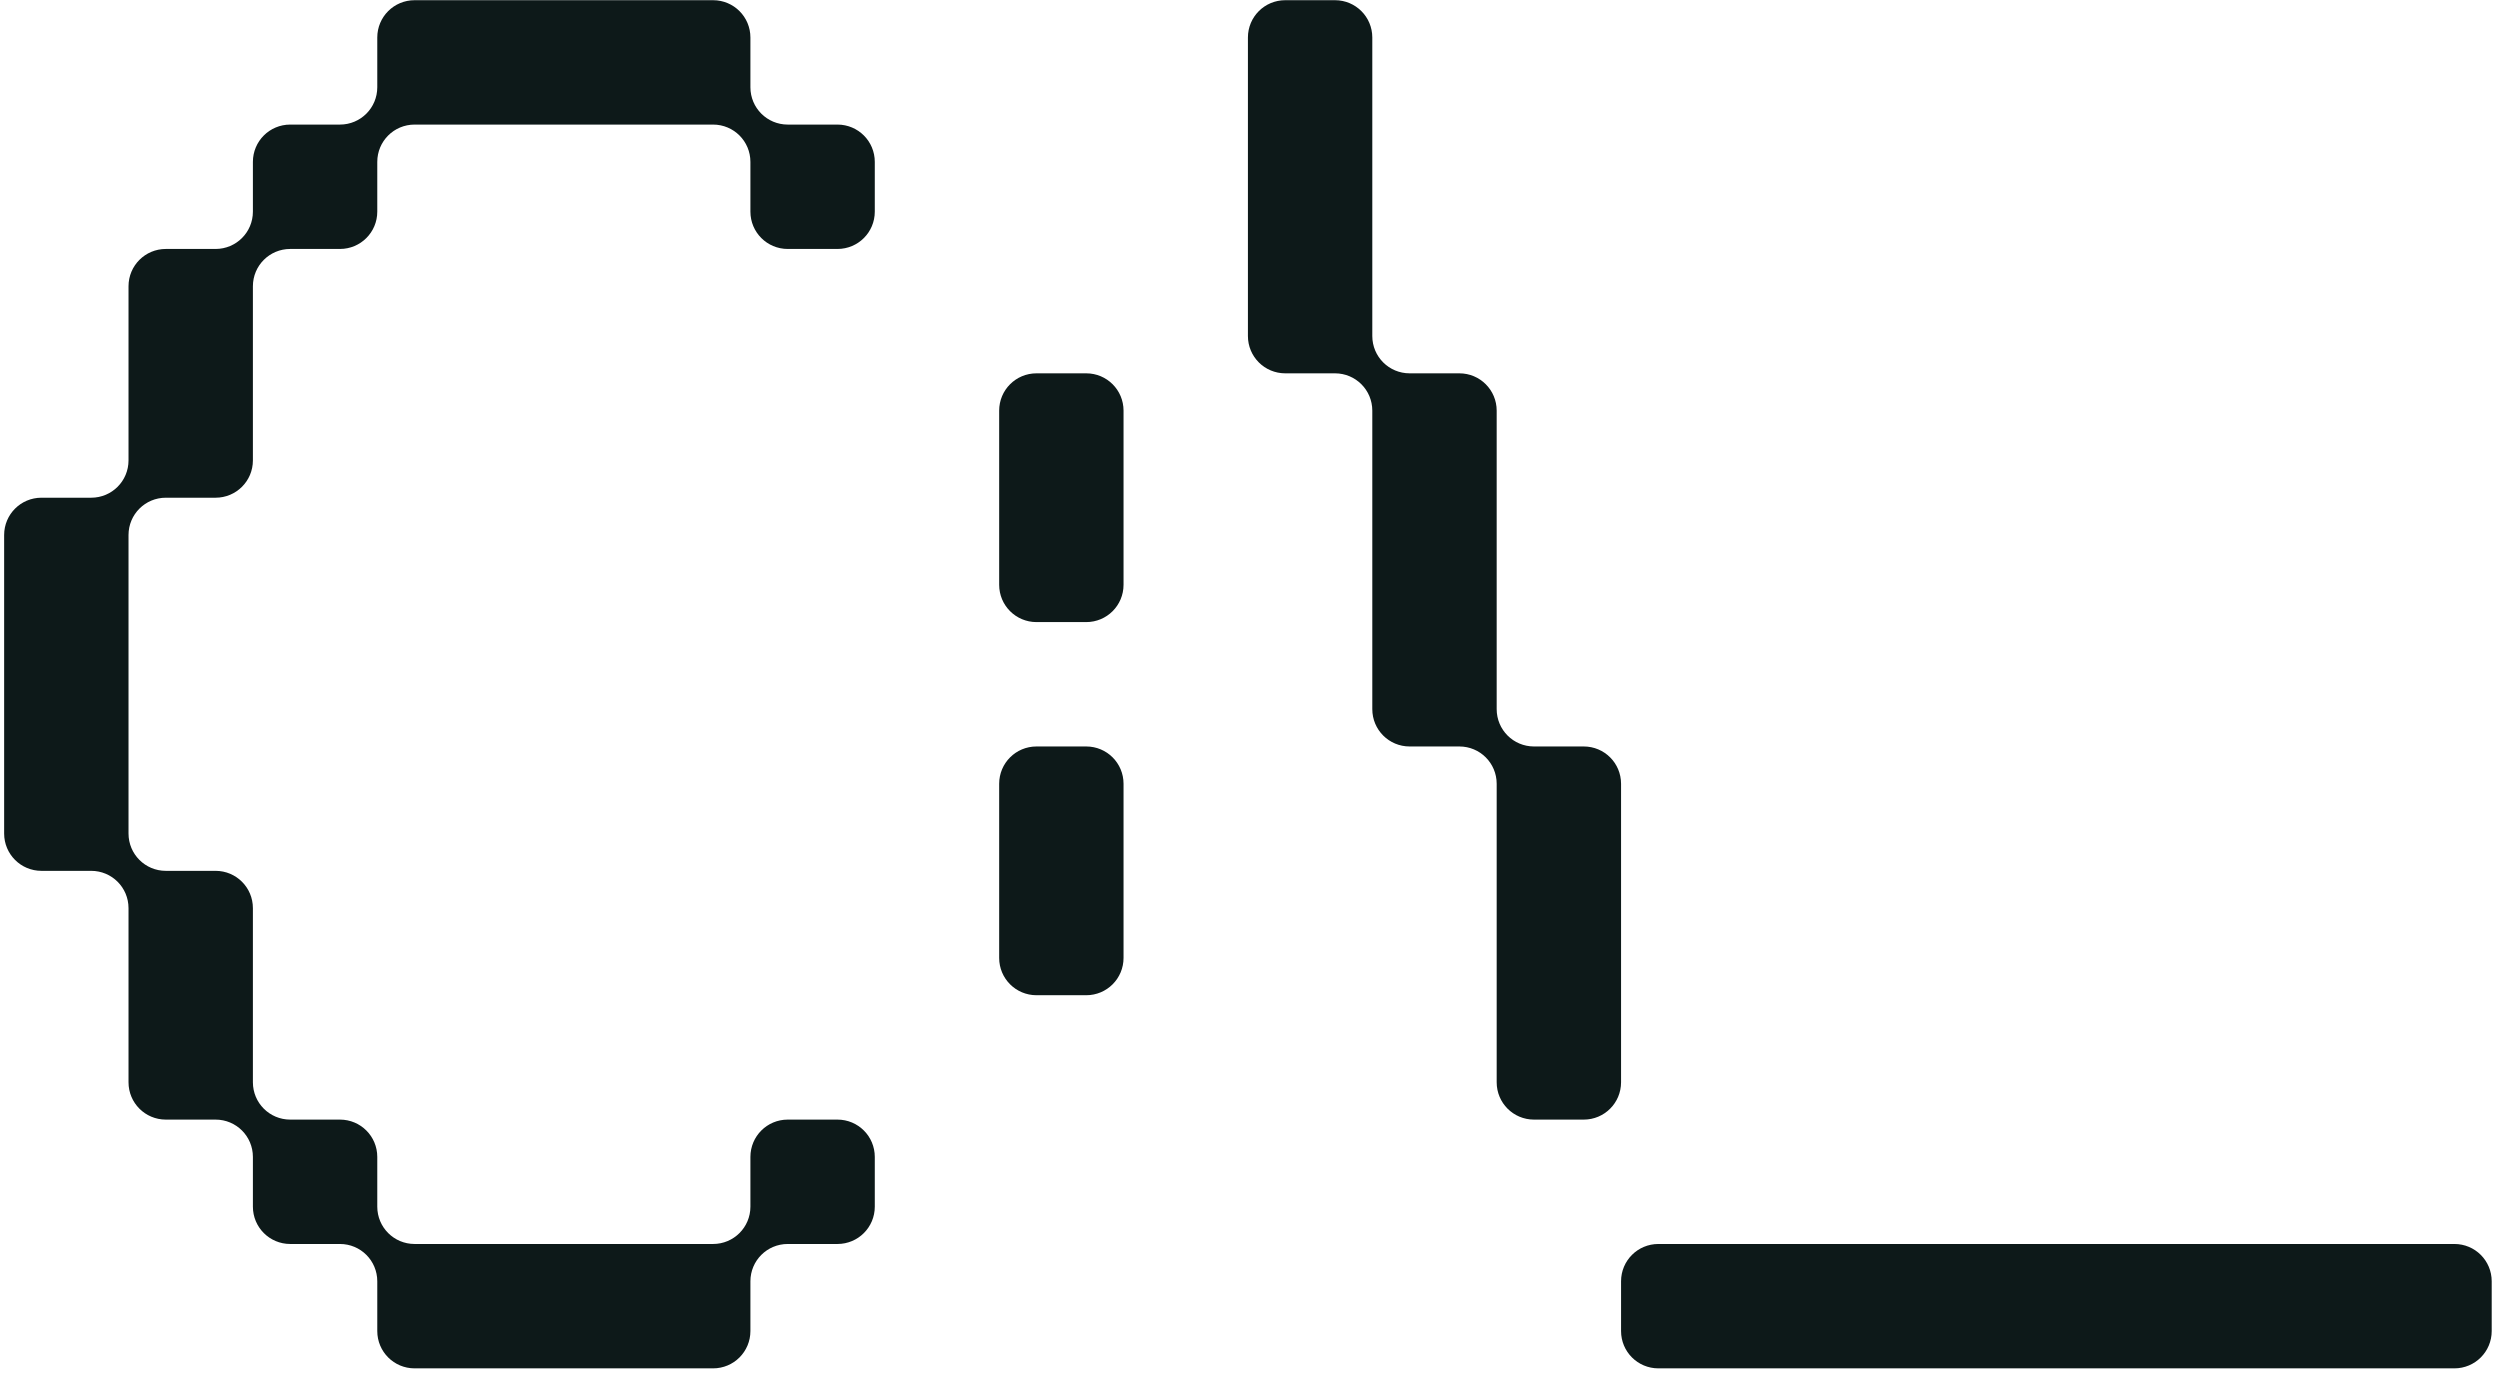 <svg width="201" height="111" viewBox="0 0 201 111" fill="none" xmlns="http://www.w3.org/2000/svg">
<path d="M197.333 110.016H133.333C131.673 110.016 130.333 108.676 130.333 107.016V103.016C130.333 101.355 131.673 100.016 133.333 100.016H197.333C198.993 100.016 200.333 101.355 200.333 103.016V107.016C200.333 108.676 198.993 110.016 197.333 110.016ZM110.333 57.016V33.016C110.333 31.355 108.993 30.016 107.333 30.016H103.333C101.673 30.016 100.333 28.676 100.333 27.016V3.016C100.333 1.355 101.673 0.016 103.333 0.016H107.333C108.993 0.016 110.333 1.355 110.333 3.016V27.016C110.333 28.676 111.673 30.016 113.333 30.016H117.333C118.993 30.016 120.333 31.355 120.333 33.016V57.016C120.333 58.676 121.673 60.016 123.333 60.016H127.333C128.993 60.016 130.333 61.355 130.333 63.016V87.016C130.333 88.676 128.993 90.016 127.333 90.016H123.333C121.673 90.016 120.333 88.676 120.333 87.016V63.016C120.333 61.355 118.993 60.016 117.333 60.016H113.333C111.673 60.016 110.333 58.676 110.333 57.016ZM87.333 50.016H83.333C81.673 50.016 80.333 48.676 80.333 47.016V33.016C80.333 31.355 81.673 30.016 83.333 30.016H87.333C88.993 30.016 90.333 31.355 90.333 33.016V47.016C90.333 48.676 88.993 50.016 87.333 50.016ZM87.333 80.016H83.333C81.673 80.016 80.333 78.676 80.333 77.016V63.016C80.333 61.355 81.673 60.016 83.333 60.016H87.333C88.993 60.016 90.333 61.355 90.333 63.016V77.016C90.333 78.676 88.993 80.016 87.333 80.016ZM67.333 20.016H63.333C61.673 20.016 60.333 18.676 60.333 17.016V13.016C60.333 11.355 58.993 10.016 57.333 10.016H33.333C31.673 10.016 30.333 11.355 30.333 13.016V17.016C30.333 18.676 28.993 20.016 27.333 20.016H23.333C21.673 20.016 20.333 21.355 20.333 23.016V37.016C20.333 38.676 18.993 40.016 17.333 40.016H13.333C11.673 40.016 10.333 41.355 10.333 43.016V67.016C10.333 68.676 11.673 70.016 13.333 70.016H17.333C18.993 70.016 20.333 71.355 20.333 73.016V87.016C20.333 88.676 21.673 90.016 23.333 90.016H27.333C28.993 90.016 30.333 91.355 30.333 93.016V97.016C30.333 98.676 31.673 100.016 33.333 100.016H57.333C58.993 100.016 60.333 98.676 60.333 97.016V93.016C60.333 91.355 61.673 90.016 63.333 90.016H67.333C68.993 90.016 70.333 91.355 70.333 93.016V97.016C70.333 98.676 68.993 100.016 67.333 100.016H63.333C61.673 100.016 60.333 101.355 60.333 103.016V107.016C60.333 108.676 58.993 110.016 57.333 110.016H33.333C31.673 110.016 30.333 108.676 30.333 107.016V103.016C30.333 101.355 28.993 100.016 27.333 100.016H23.333C21.673 100.016 20.333 98.676 20.333 97.016V93.016C20.333 91.355 18.993 90.016 17.333 90.016H13.333C11.673 90.016 10.333 88.676 10.333 87.016V73.016C10.333 71.355 8.993 70.016 7.333 70.016H3.333C1.673 70.016 0.333 68.676 0.333 67.016V43.016C0.333 41.355 1.673 40.016 3.333 40.016H7.333C8.993 40.016 10.333 38.676 10.333 37.016V23.016C10.333 21.355 11.673 20.016 13.333 20.016H17.333C18.993 20.016 20.333 18.676 20.333 17.016V13.016C20.333 11.355 21.673 10.016 23.333 10.016H27.333C28.993 10.016 30.333 8.676 30.333 7.016V3.016C30.333 1.355 31.673 0.016 33.333 0.016H57.333C58.993 0.016 60.333 1.355 60.333 3.016V7.016C60.333 8.676 61.673 10.016 63.333 10.016H67.333C68.993 10.016 70.333 11.355 70.333 13.016V17.016C70.333 18.676 68.993 20.016 67.333 20.016Z" fill="#0D1919"/>
</svg>
